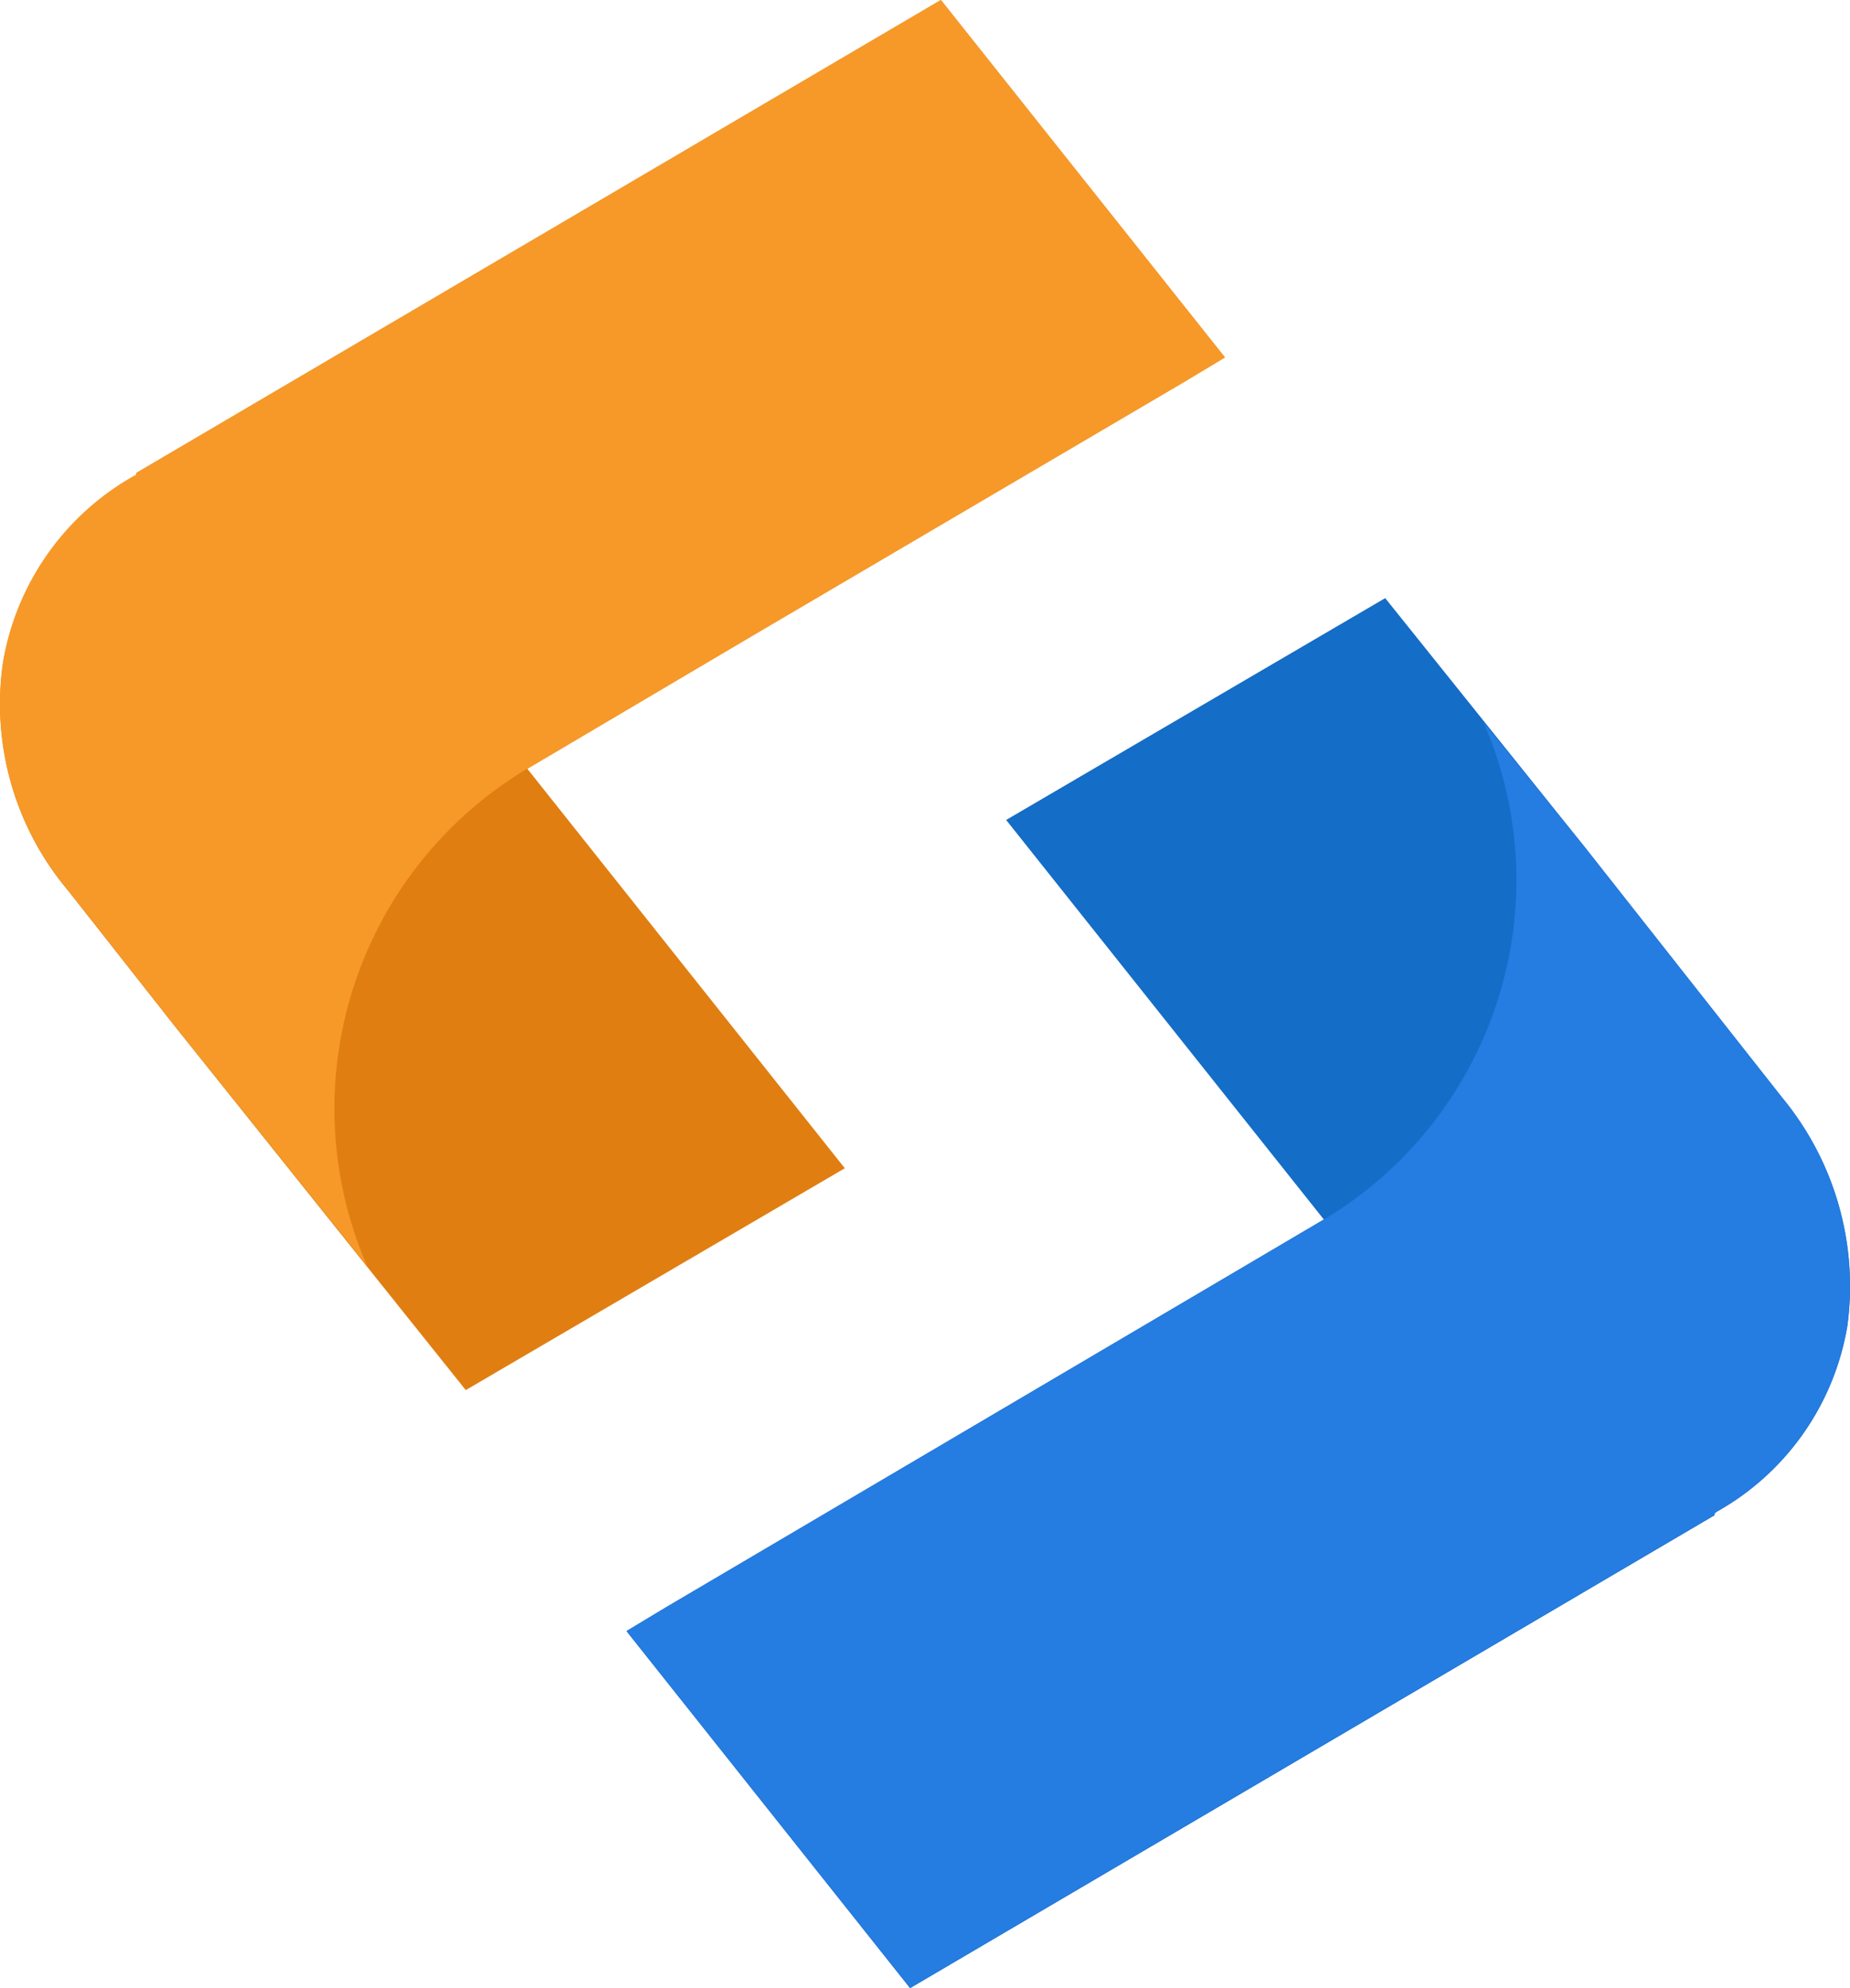 <svg xmlns="http://www.w3.org/2000/svg" width="34.759" height="37.363" viewBox="0 0 34.759 37.363">
  <g id="Grupo_1_3_" transform="translate(0)">
    <path id="Caminho_8_3_" d="M112.2,39.477,99.841,46.771l-.741.446,5.326,6.706,15.116-8.887v-.03l.03-.03a4.932,4.932,0,0,0,2.465-3.5A5.562,5.562,0,0,0,120.82,37.2l-3.713-4.717L113.353,27.8l-7.122,4.169Z" transform="translate(-87.327 -16.56)" fill="#146dc6" fill-rule="evenodd"/>
    <path id="Caminho_9_3_" d="M-8.205-56.877l7.122-4.169-5.965-7.507,4.24-2.506,8.126-4.778.741-.446L.722-83l-15.116,8.887v.041a4.97,4.97,0,0,0-2.506,3.53,5.433,5.433,0,0,0,1.217,4.271l2.019,2.567Z" transform="translate(16.956 83)" fill="#e07e12" fill-rule="evenodd"/>
    <path id="Caminho_10_3_" d="M112.2,60.143,99.841,67.427l-.741.446,5.326,6.706,15.116-8.887v-.03l.03-.03a4.932,4.932,0,0,0,2.465-3.5,5.562,5.562,0,0,0-1.217-4.271L117.1,53.143,115.2,50.8a7.432,7.432,0,0,1-3,9.343Z" transform="translate(-87.327 -37.226)" fill="#257ce1" fill-rule="evenodd"/>
    <path id="Caminho_11_3_" d="M-7.049-68.554l4.24-2.506,8.126-4.778.741-.446L.722-83l-15.116,8.887v.03a4.97,4.97,0,0,0-2.506,3.53,5.433,5.433,0,0,0,1.217,4.271l2.019,2.567,3.6,4.494a7.441,7.441,0,0,1,3.013-9.333Z" transform="translate(16.956 83)" fill="#f79928" fill-rule="evenodd"/>
  </g>
</svg>
